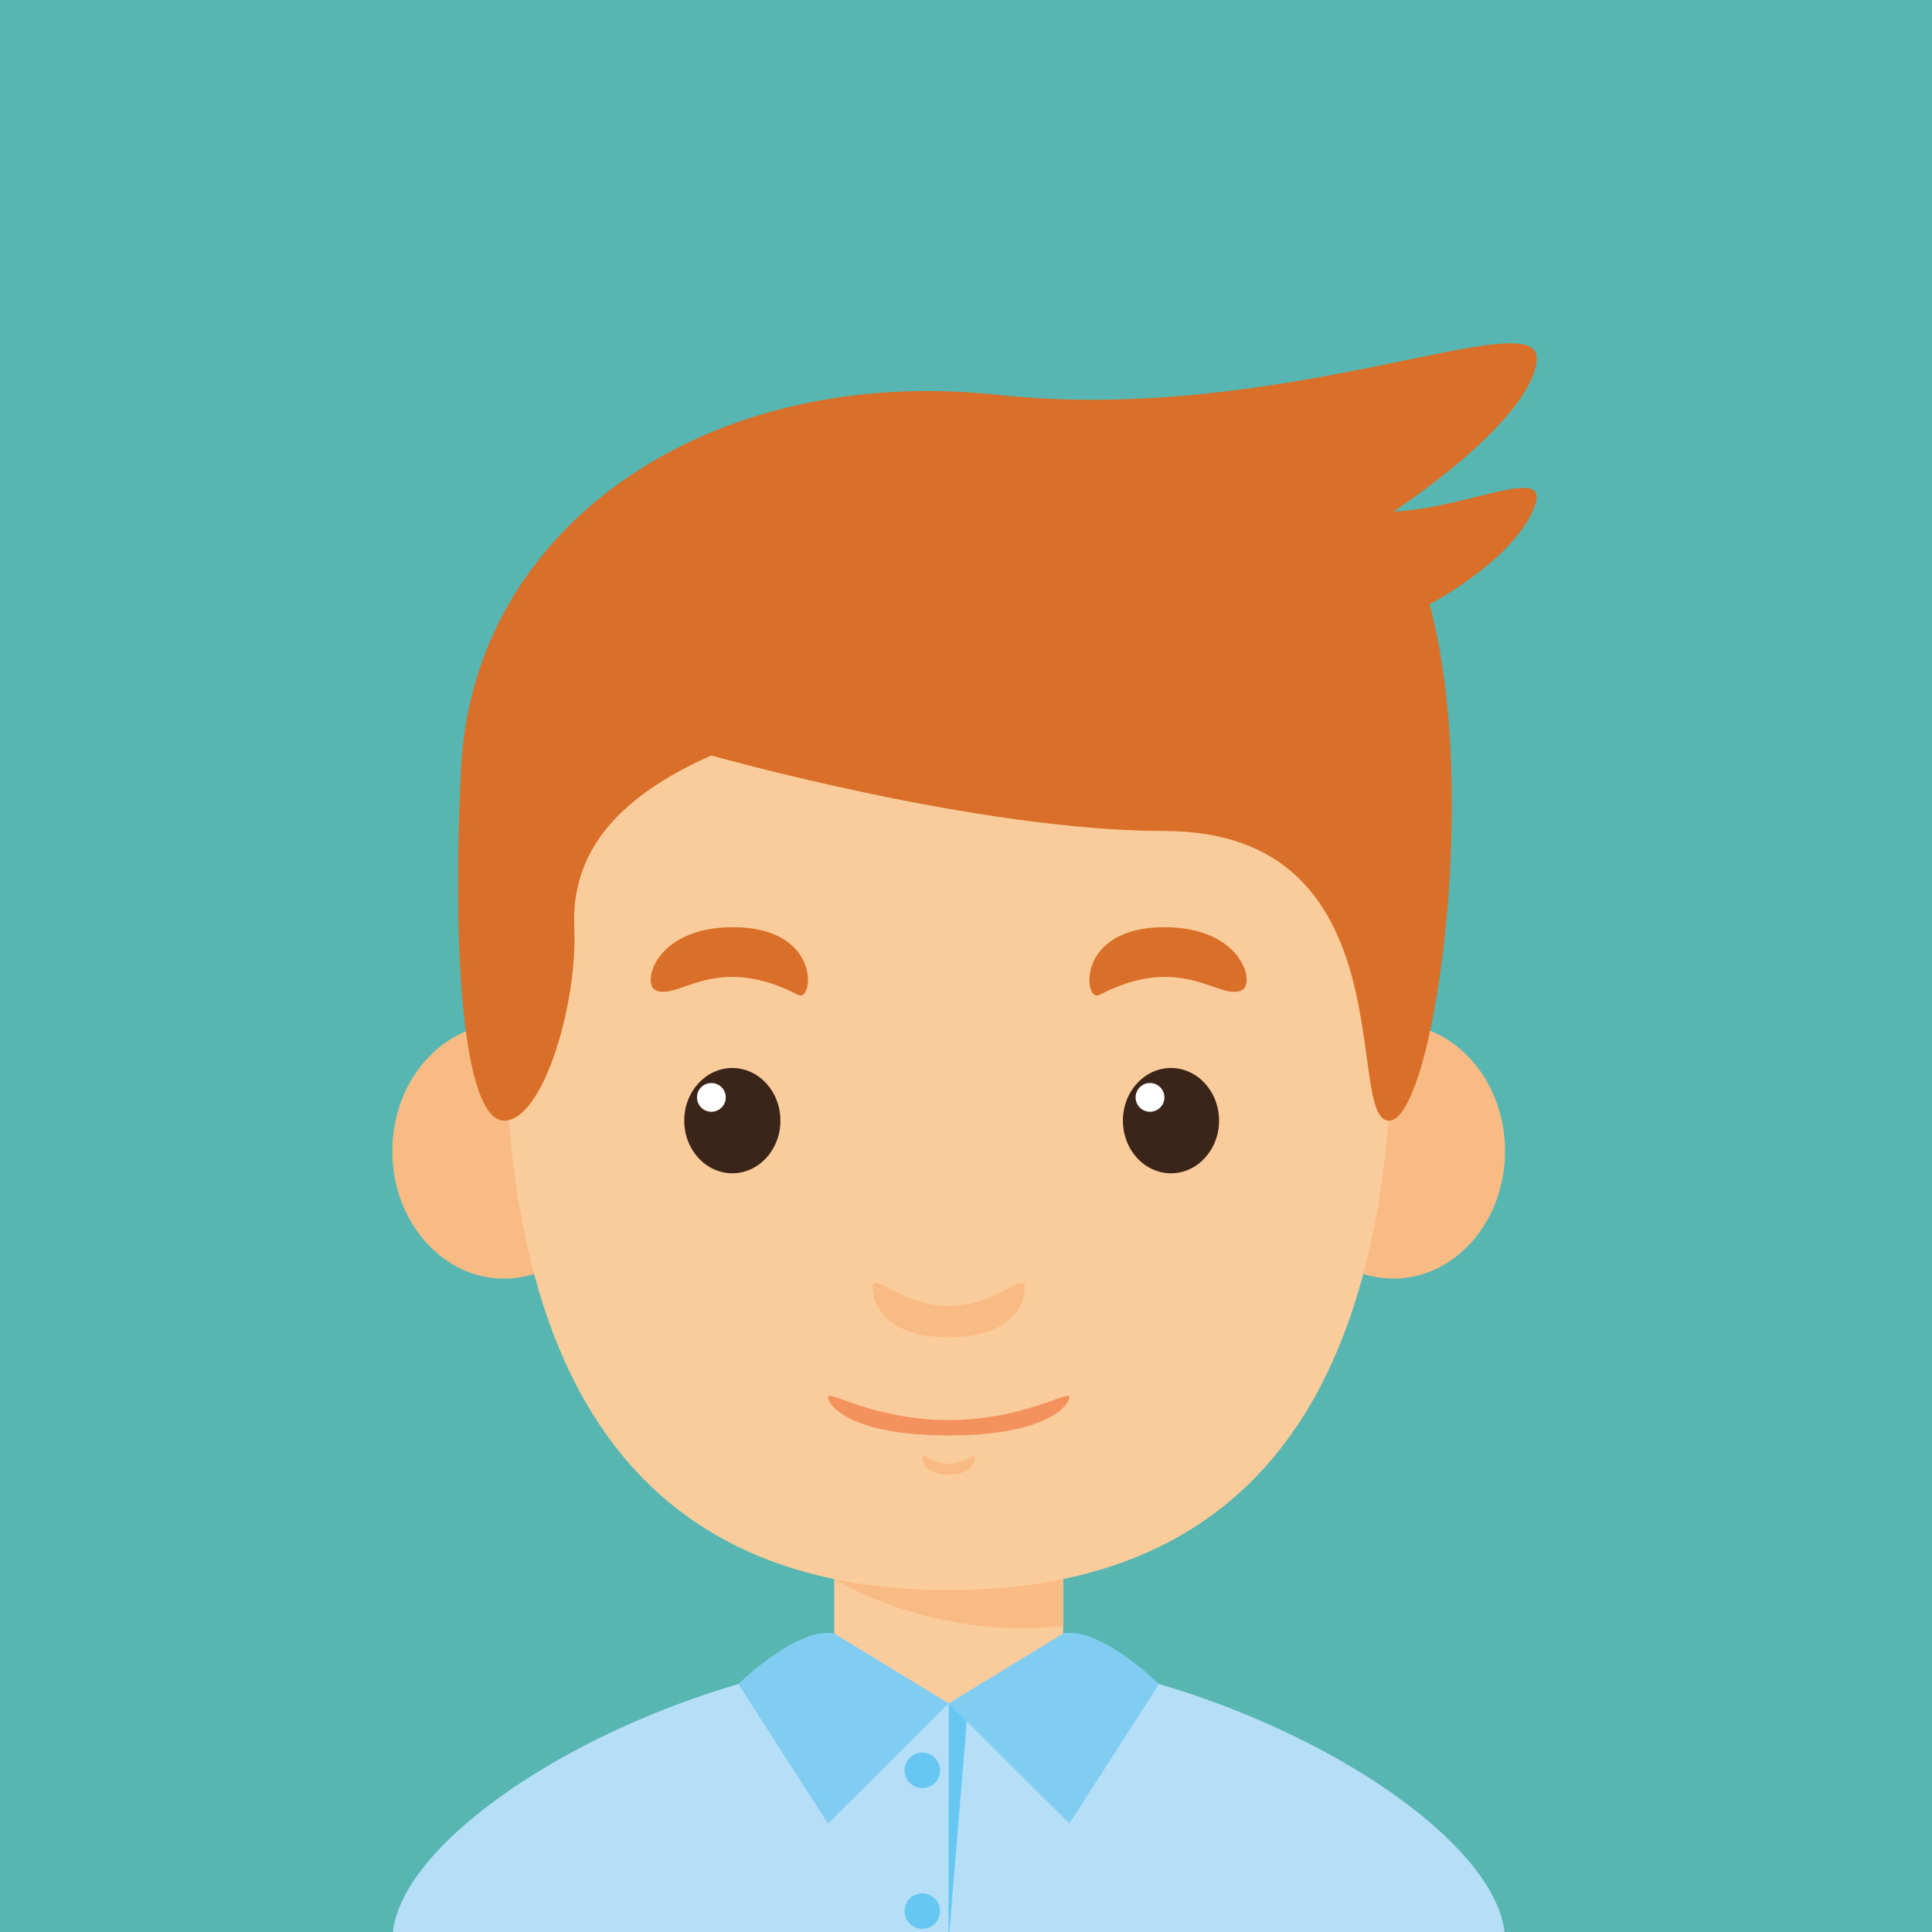 <?xml version="1.0" encoding="utf-8"?>
<!-- Generator: Adobe Illustrator 15.0.0, SVG Export Plug-In . SVG Version: 6.00 Build 0)  -->
<!DOCTYPE svg PUBLIC "-//W3C//DTD SVG 1.1//EN" "http://www.w3.org/Graphics/SVG/1.1/DTD/svg11.dtd">
<svg version="1.1" id="_x31_" xmlns="http://www.w3.org/2000/svg" xmlns:xlink="http://www.w3.org/1999/xlink" x="0px" y="0px"
	 width="198.425" height="198.425" viewBox="0 0 198.425 198.425" enable-background="new 0 0 198.425 198.425"
	 xml:space="preserve">
<rect x="0" y="0" width="198.425" height="198.425" fill="#808080" stroke="none"/>
<g id="Ebene_2">
</g>
<rect x="0" y="0" fill="#57B6B1" width="198.424" height="198.425"/>
<g>
	<rect x="85.675" y="159.07" fill="#FBCC9B" width="23.516" height="26.336"/>
	<path fill="#F9BB84" d="M85.675,162.171c0,0,9.891,6.301,23.516,4.84v-7.941H85.675V162.171z M85.675,162.171"/>
	<path fill="#F9BB84" d="M63.242,118.23c0,7.23-5.137,13.09-11.475,13.09c-6.336,0-11.475-5.859-11.475-13.09
		s5.139-13.094,11.475-13.094C58.105,105.136,63.242,111,63.242,118.23L63.242,118.23z M63.242,118.23"/>
	<path fill="#F9BB84" d="M154.574,118.23c0,7.23-5.137,13.09-11.473,13.09s-11.473-5.859-11.473-13.09s5.137-13.094,11.473-13.094
		S154.574,111,154.574,118.23L154.574,118.23z M154.574,118.23"/>
	<path fill="#FBCC9B" d="M143.054,93.226c0-19.281-14.109-33.395-45.621-33.395S51.816,73.941,51.816,93.226
		c0,19.281-3.293,70.078,45.617,70.078C146.347,163.3,143.054,112.507,143.054,93.226L143.054,93.226z M143.054,93.226"/>
	<path fill="#3B2519" d="M80.152,115.093c0,2.988-2.211,5.41-4.938,5.41s-4.941-2.422-4.941-5.41c0-2.984,2.215-5.406,4.941-5.406
		S80.152,112.109,80.152,115.093L80.152,115.093z M80.152,115.093"/>
	<path fill="#FFFFFF" d="M74.539,112.707c0,0.816-0.664,1.477-1.477,1.477c-0.816,0-1.477-0.66-1.477-1.477s0.66-1.477,1.477-1.477
		C73.875,111.23,74.539,111.89,74.539,112.707L74.539,112.707z M74.539,112.707"/>
	<path fill="#D96F28" d="M67.312,101.691c2.336,1.168,6.086-3.969,14.668,0.5c1.566,0.813,2.5-6.965-6.699-6.965
		C67.312,95.226,65.902,100.984,67.312,101.691L67.312,101.691z M67.312,101.691"/>
	<path fill="#3B2519" d="M125.203,115.093c0,2.988-2.211,5.41-4.938,5.41s-4.938-2.422-4.938-5.41c0-2.984,2.211-5.406,4.938-5.406
		S125.203,112.109,125.203,115.093L125.203,115.093z M125.203,115.093"/>
	<path fill="#FFFFFF" d="M119.589,112.707c0,0.816-0.664,1.477-1.477,1.477c-0.816,0-1.48-0.66-1.48-1.477s0.664-1.477,1.48-1.477
		C118.925,111.23,119.589,111.89,119.589,112.707L119.589,112.707z M119.589,112.707"/>
	<path fill="#D96F28" d="M127.554,101.691c-2.336,1.168-6.086-3.969-14.668,0.5c-1.563,0.813-2.496-6.965,6.703-6.965
		C127.554,95.226,128.964,100.984,127.554,101.691L127.554,101.691z M127.554,101.691"/>
	<path fill="#F9BB84" d="M97.433,134.121c-4.879,0-7.816-3.648-7.816-1.883c0,1.762,1.41,5.113,7.816,5.113
		c6.41,0,7.82-3.352,7.82-5.113C105.253,130.472,102.312,134.121,97.433,134.121L97.433,134.121z M97.433,134.121"/>
	<path fill="#F9BB84" d="M97.433,150.335c-1.688,0-2.703-1.262-2.703-0.648c0,0.609,0.488,1.766,2.703,1.766
		c2.219,0,2.703-1.156,2.703-1.766C100.136,149.074,99.121,150.335,97.433,150.335L97.433,150.335z M97.433,150.335"/>
	<path fill="#F3925D" d="M97.433,145.843c-7.734,0-12.395-3.152-12.395-2.352c0,0.797,2.238,3.938,12.395,3.938
		s12.395-3.141,12.395-3.938C109.828,142.691,105.167,145.843,97.433,145.843L97.433,145.843z M97.433,145.843"/>
	<path fill="#B5DEF7" d="M97.433,169.652v29.629H40.292C40.292,187.289,70.39,169.652,97.433,169.652L97.433,169.652z
		 M97.433,169.652"/>
	<path fill="#B5DEF7" d="M97.433,169.652v29.629h57.141C154.574,187.289,124.476,169.652,97.433,169.652L97.433,169.652z
		 M97.433,169.652"/>
	<g>
		<defs>
			<rect id="SVGID_1_" x="40.292" y="34.402" width="117.84" height="165.84"/>
		</defs>
		<clipPath id="SVGID_2_">
			<use xlink:href="#SVGID_1_"  overflow="visible"/>
		</clipPath>
		<path clip-path="url(#SVGID_2_)" fill="#FBCC9B" d="M85.675,170.679c0,0,3.441,4.266,11.758,4.266
			c8.32,0,11.758-4.266,11.758-4.266S96.992,166.234,85.675,170.679L85.675,170.679z M85.675,170.679"/>
		<path clip-path="url(#SVGID_2_)" fill="#D96F28" d="M51.767,115.093c4.049,0,7.572-12.109,7.217-19.867
			C58.632,87.464,63.5,81.82,73.058,77.589c0,0,27.387,7.758,46.531,7.758c25.109,0,18.449,29.512,23.016,29.75
			c4.566,0.234,9.504-33.629,4.211-53.031c0,0,8.113-4.23,10.582-9.523c2.473-5.289-6.371-0.352-14.297,0
			c0,0,14.082-9.172,14.719-15.52s-25.871,6.703-55.383,3.527S48.546,53.847,47.349,79
			C46.289,101.171,48.074,115.093,51.767,115.093L51.767,115.093z M51.767,115.093"/>
	</g>
	<path fill="#81CDF2" d="M85.675,167.769l11.758,7.172l-12.395,12.348l-9.207-14.328C75.832,172.96,81.855,167.031,85.675,167.769
		L85.675,167.769z M85.675,167.769"/>
	<path fill="#81CDF2" d="M109.191,167.769l-11.758,7.172l12.395,12.348l9.207-14.328
		C119.035,172.96,113.015,167.031,109.191,167.769L109.191,167.769z M109.191,167.769"/>
	<path fill="#66C8F2" d="M97.433,174.945v24.336l1.855-22.488L97.433,174.945z M97.433,174.945"/>
	<path fill="#66C8F2" d="M96.55,181.82c0,1.008-0.816,1.824-1.82,1.824c-1.008,0-1.824-0.816-1.824-1.824
		c0-1.004,0.816-1.82,1.824-1.82C95.734,180,96.55,180.816,96.55,181.82L96.55,181.82z M96.55,181.82"/>
	<path fill="#66C8F2" d="M96.55,196.285c0,1.004-0.816,1.82-1.82,1.82c-1.008,0-1.824-0.816-1.824-1.82
		c0-1.008,0.816-1.824,1.824-1.824C95.734,194.46,96.55,195.277,96.55,196.285L96.55,196.285z M96.55,196.285"/>
</g>
</svg>
